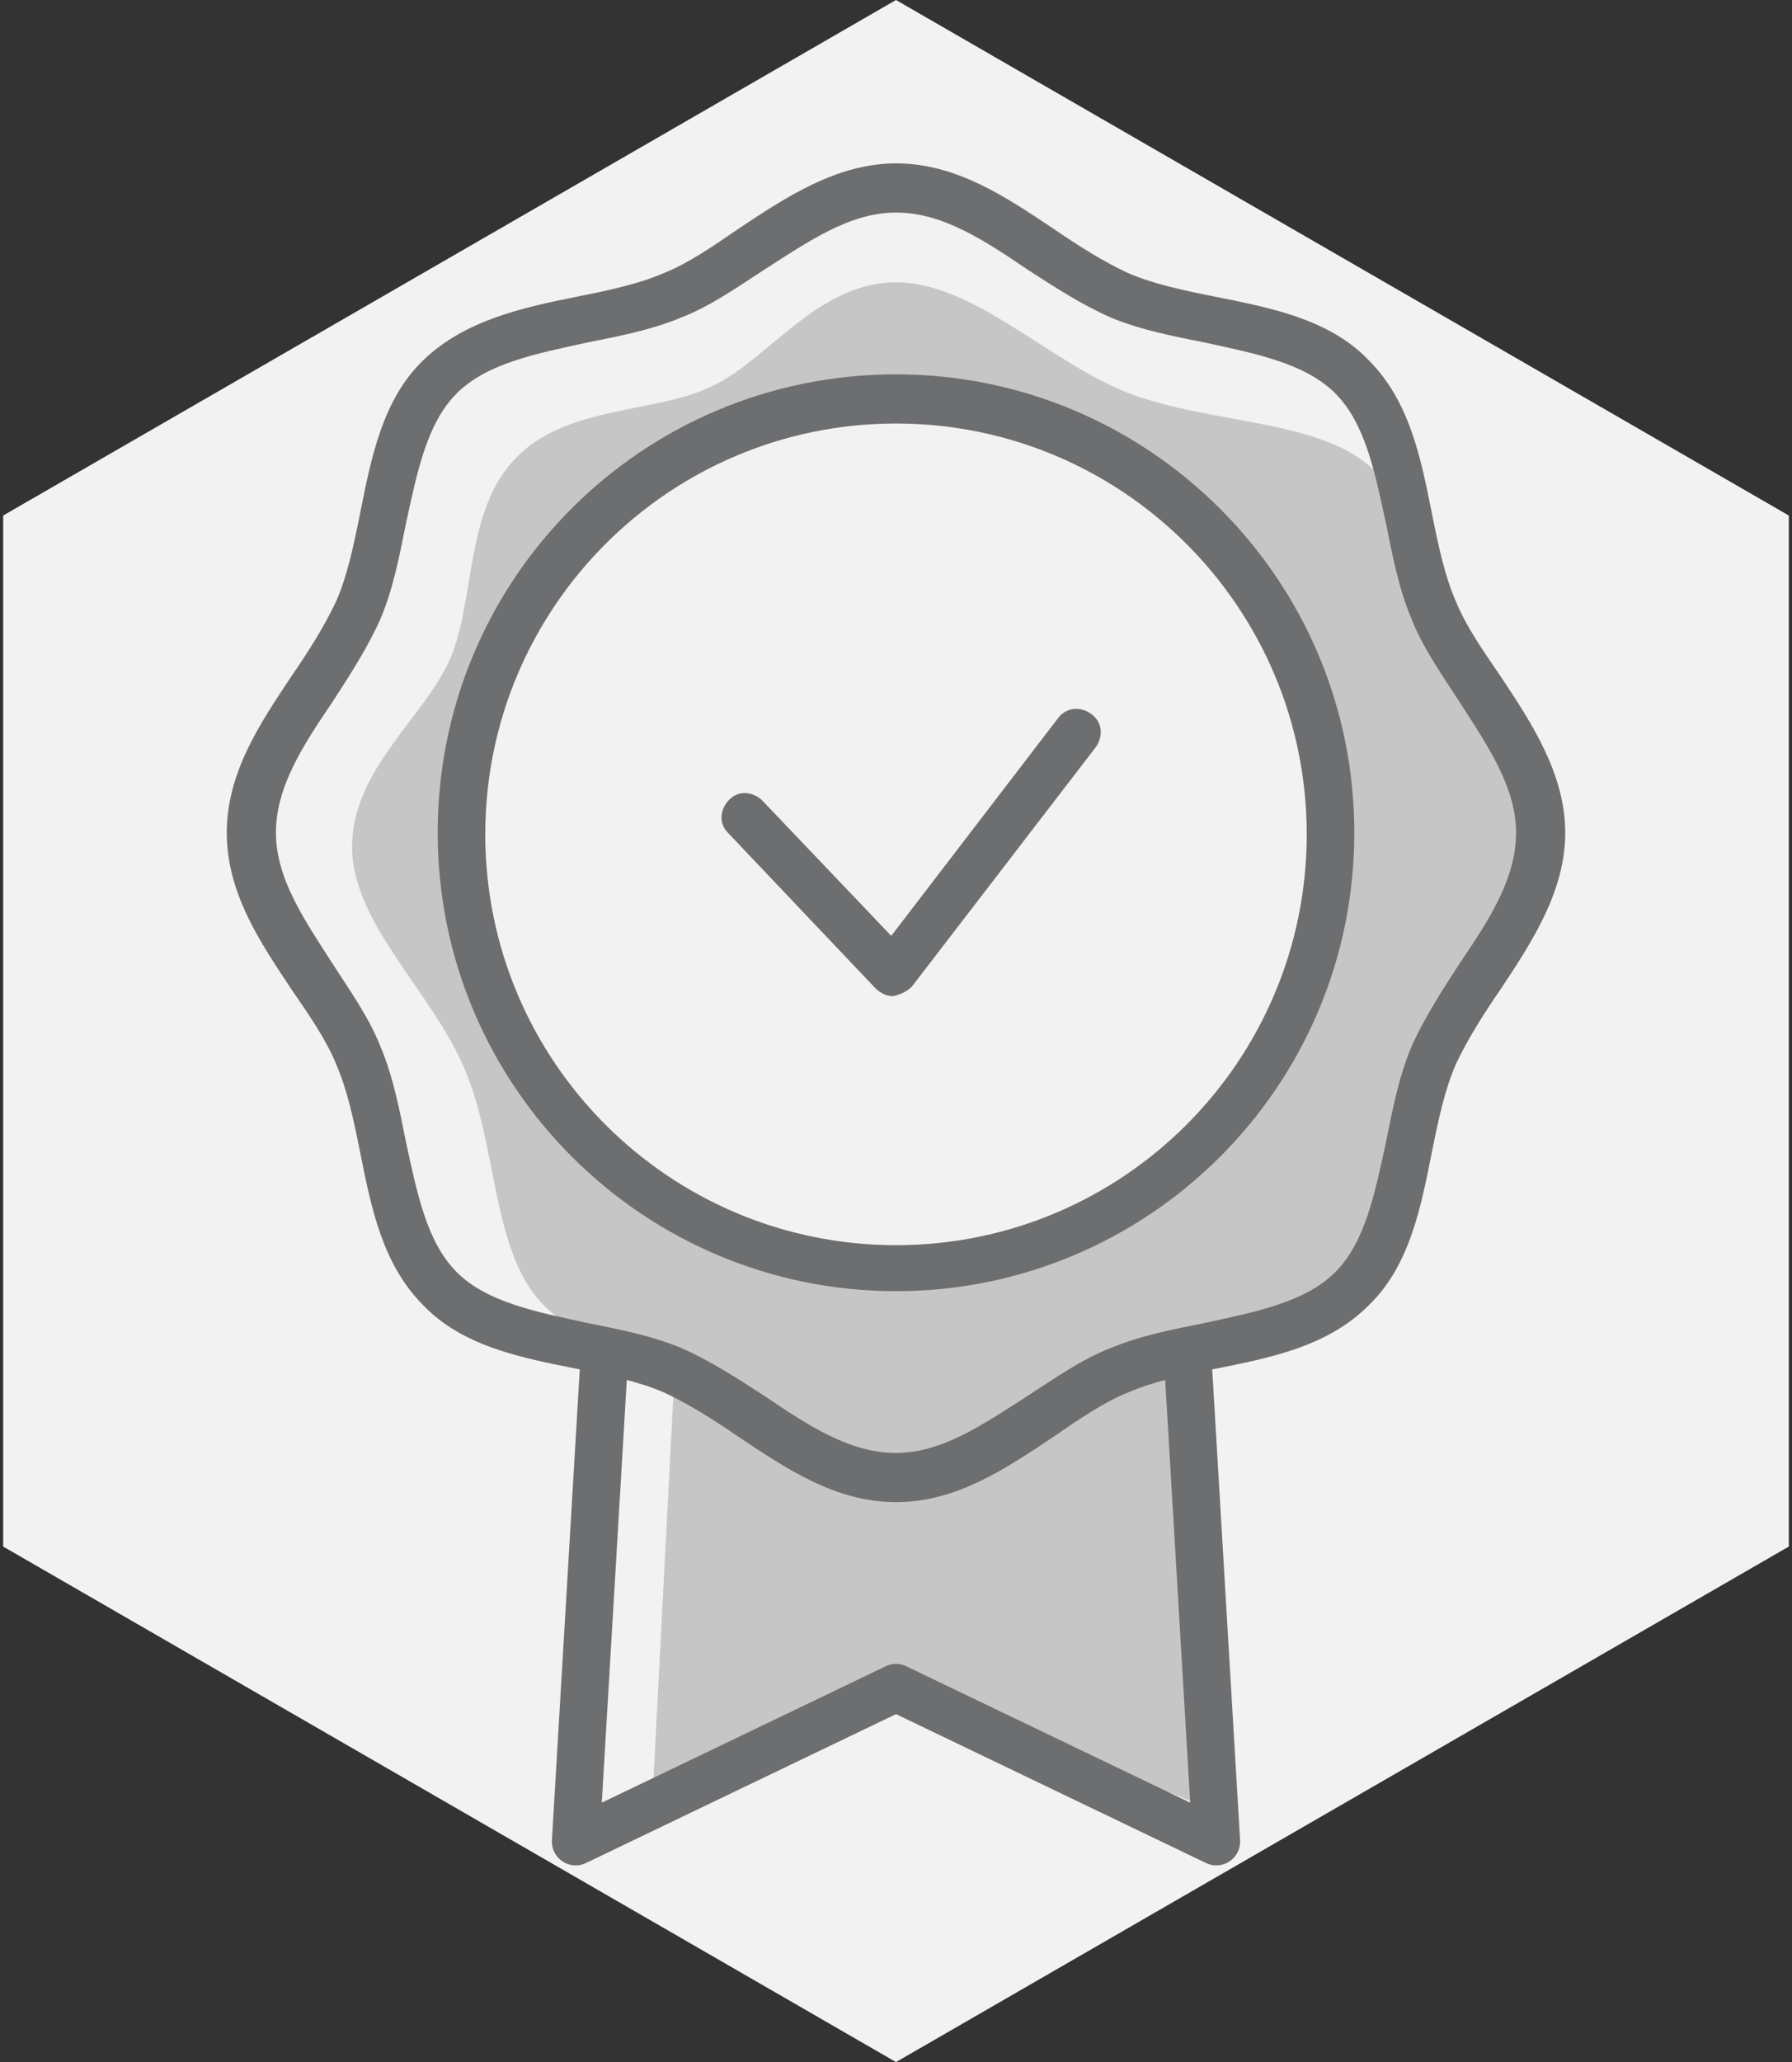<?xml version="1.0" encoding="utf-8"?>
<!-- Generator: Adobe Illustrator 22.1.0, SVG Export Plug-In . SVG Version: 6.00 Build 0)  -->
<svg version="1.1" id="Warstwa_1" xmlns="http://www.w3.org/2000/svg" xmlns:xlink="http://www.w3.org/1999/xlink" x="0px" y="0px"
	 viewBox="0 0 113 130" style="enable-background:new 0 0 113 130;" xml:space="preserve">
<rect x="0" y="0" width="113" height="130" fill="#333333" stroke="none"/>
<style type="text/css">
	.st0{fill:#F2F2F2;}
	.st1{fill:#C6C6C6;}
	.st2{fill:#6D6E70;}
	.st3{fill:none;stroke:#6D6E70;stroke-width:3;stroke-linecap:round;stroke-linejoin:round;stroke-miterlimit:10;}
</style>
<g>
	<polygon class="st0" points="112.8,97.5 112.8,32.5 56.5,0 0.2,32.5 0.2,97.5 56.5,130 	"/>
	<g>
		<g>
			<g>
				<circle class="st1" cx="59.4" cy="55.4" r="25.3"/>
			</g>
			<g>
				<path class="st1" d="M97.5,53.1c0,4.9-4.9,9.3-6.7,14.1c-1.9,5-1.4,11.6-4.7,15c-3.3,3.3-10,2.8-15,4.7
					c-4.8,1.9-9.3,6.8-14.2,6.8c-4.9,0-7.6-4.8-10.8-6.7c-3.3-1.9-8.6-1.5-11.8-4.7c-3.3-3.3-2.9-10-5-14.9c-2-4.8-7.1-9.2-7.1-14
					c0-4.9,4.6-8.2,6.2-11.9c1.6-3.8,0.9-9.4,4.2-12.7c3.3-3.3,8.8-2.7,12.4-4.5c3.5-1.7,6.6-6.5,11.5-6.5c4.9,0,9.6,5,14.7,7
					c5.3,2,12.2,1.6,15.5,4.9c3.3,3.3,2.7,8.7,4.4,12.2C92.8,45.2,97.5,48.2,97.5,53.1z"/>
			</g>
			<g>
				<polyline class="st1" points="69.9,49.5 59.2,63.5 50.6,54.5 				"/>
			</g>
		</g>
		<polyline class="st1" points="75.1,83.4 76.7,114.2 58.9,107 41.1,114.2 42.7,83.4 		"/>
		<g>
			<g>
				<circle class="st0" cx="56.5" cy="52.6" r="27.4"/>
				<path class="st2" d="M56.5,81.4c-15.9,0-28.9-12.9-28.9-28.9s12.9-28.9,28.9-28.9c15.9,0,28.9,12.9,28.9,28.9
					S72.4,81.4,56.5,81.4z M56.5,26.7c-14.3,0-25.9,11.6-25.9,25.9s11.6,25.9,25.9,25.9c14.3,0,25.9-11.6,25.9-25.9
					S70.8,26.7,56.5,26.7z"/>
			</g>
			<g>
				<path class="st2" d="M56.5,94.7c-3.8,0-6.9-2.1-9.9-4.1c-1.6-1.1-3.2-2.1-4.7-2.8c-1.6-0.7-3.5-1.1-5.5-1.5
					c-3.5-0.7-7.2-1.4-9.7-4c-2.6-2.6-3.3-6.2-4-9.7c-0.4-2-0.8-3.9-1.5-5.5c-0.6-1.5-1.7-3.1-2.8-4.7c-2-3-4.1-6.1-4.1-9.9
					s2.1-6.9,4.1-9.9c1.1-1.6,2.1-3.2,2.8-4.7c0.7-1.6,1.1-3.5,1.5-5.5c0.7-3.5,1.4-7.2,4-9.7s6.2-3.3,9.7-4c2-0.4,3.9-0.8,5.5-1.5
					c1.5-0.6,3.1-1.7,4.7-2.8c3-2,6.2-4.1,9.9-4.1c3.8,0,6.9,2.1,9.9,4.1c1.6,1.1,3.2,2.1,4.7,2.8c1.6,0.7,3.5,1.1,5.5,1.5
					c3.5,0.7,7.2,1.4,9.7,4c2.6,2.6,3.3,6.2,4,9.7c0.4,2,0.8,3.9,1.5,5.5c0.6,1.5,1.7,3.1,2.8,4.7c2,3,4.1,6.2,4.1,9.9
					s-2.1,6.9-4.1,9.9c-1.1,1.6-2.1,3.2-2.8,4.7c-0.7,1.6-1.1,3.5-1.5,5.5c-0.7,3.5-1.4,7.2-4,9.7c-2.6,2.6-6.2,3.3-9.7,4
					c-2,0.4-3.9,0.8-5.5,1.5c-1.5,0.6-3.1,1.7-4.7,2.8C63.4,92.6,60.3,94.7,56.5,94.7z M56.5,13.4c-2.9,0-5.5,1.8-8.3,3.6
					c-1.7,1.1-3.4,2.3-5.2,3c-1.9,0.8-4,1.2-6,1.6c-3.2,0.7-6.3,1.3-8.2,3.2c-1.9,1.9-2.5,5-3.2,8.2c-0.4,2-0.8,4.1-1.6,6
					c-0.8,1.8-1.9,3.5-3,5.2c-1.9,2.8-3.6,5.4-3.6,8.3s1.8,5.5,3.6,8.3c1.1,1.7,2.3,3.4,3,5.2c0.8,1.9,1.2,4,1.6,6
					c0.7,3.2,1.3,6.3,3.2,8.2s5,2.5,8.2,3.2c2,0.4,4.1,0.8,6,1.6c1.8,0.8,3.5,1.9,5.2,3c2.8,1.9,5.4,3.6,8.3,3.6s5.5-1.8,8.3-3.6
					c1.7-1.1,3.4-2.3,5.2-3c1.9-0.8,4-1.2,6-1.6c3.2-0.7,6.3-1.3,8.2-3.2s2.5-5,3.2-8.2c0.4-2,0.8-4.1,1.6-6c0.8-1.8,1.9-3.5,3-5.2
					c1.9-2.8,3.6-5.4,3.6-8.3s-1.8-5.5-3.6-8.3c-1.1-1.7-2.3-3.4-3-5.2c-0.8-1.9-1.2-4-1.6-6c-0.7-3.2-1.3-6.3-3.2-8.2
					c-1.9-1.9-5-2.5-8.2-3.2c-2-0.4-4.1-0.8-6-1.6c-1.8-0.8-3.5-1.9-5.2-3C62,15.1,59.4,13.4,56.5,13.4z"/>
			</g>
			<g>
				<path class="st2" d="M56.3,62.8c-0.4,0-0.8-0.2-1.1-0.5l-9.3-9.8c-0.6-0.6-0.5-1.5,0.1-2.1c0.6-0.6,1.5-0.5,2.1,0.1l8.1,8.5
					l10.5-13.7c0.5-0.7,1.4-0.8,2.1-0.3c0.7,0.5,0.8,1.4,0.3,2.1L57.5,62.2C57.2,62.5,56.8,62.7,56.3,62.8
					C56.4,62.8,56.3,62.8,56.3,62.8z"/>
			</g>
		</g>
		<polyline class="st3" points="74.9,85.7 76.7,116.1 56.5,106.4 36.3,116.1 38.1,85.7 		"/>
	</g>
</g>
</svg>

